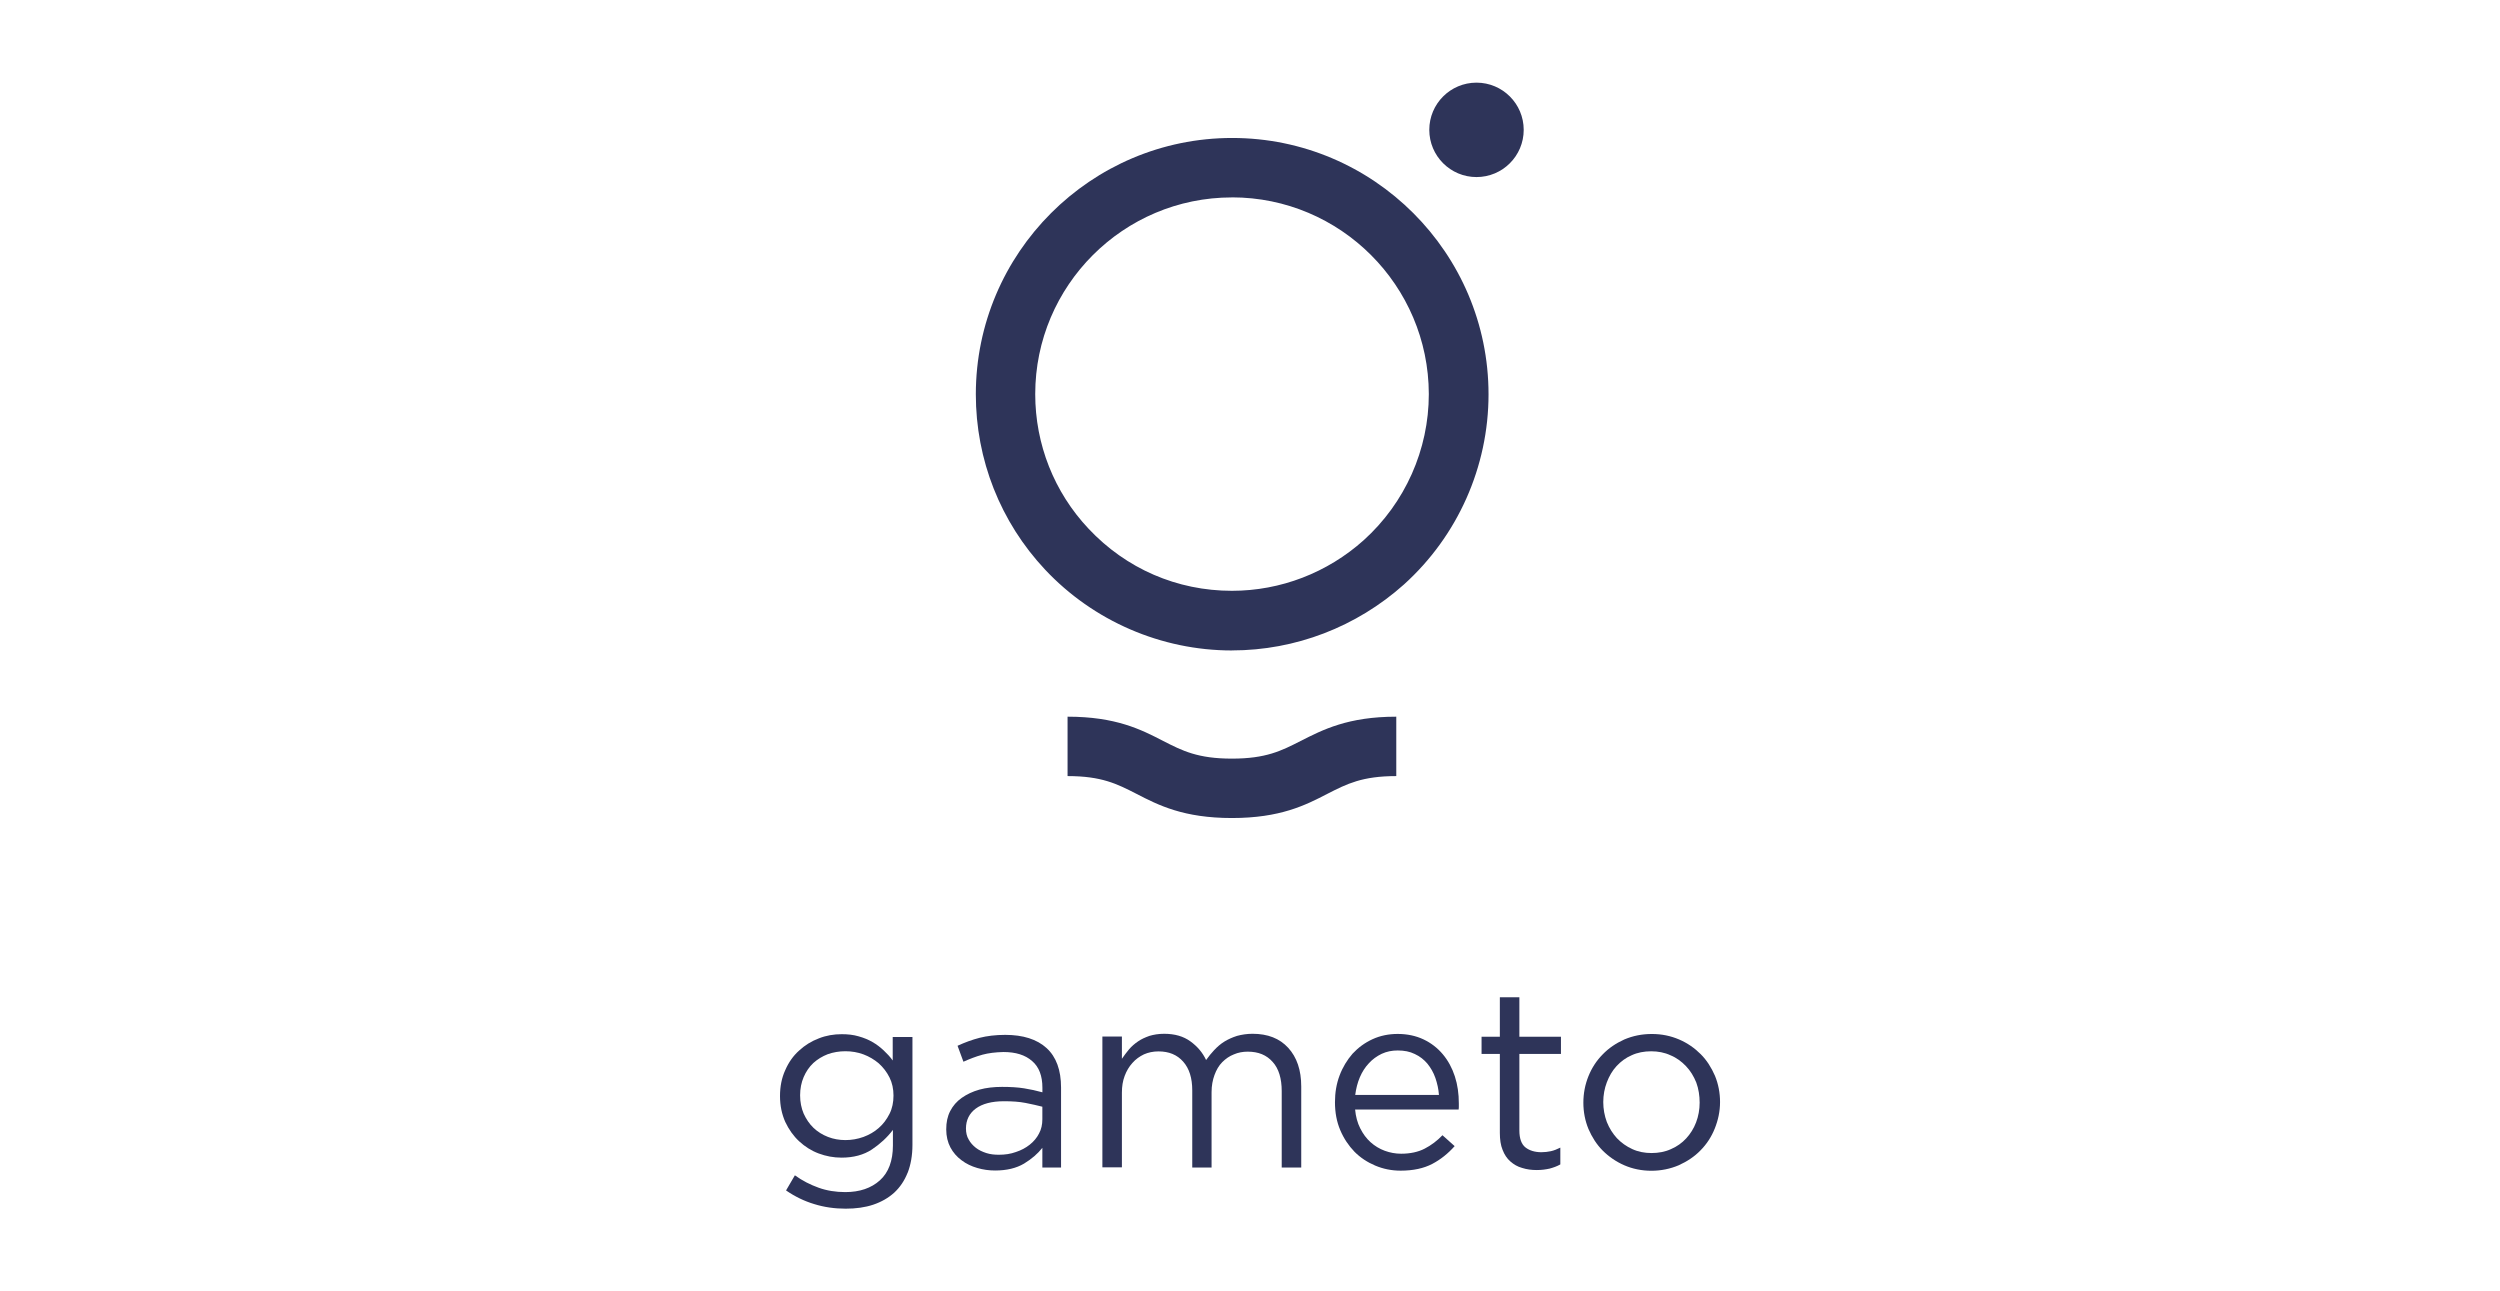 <?xml version="1.0" encoding="UTF-8"?> <svg xmlns="http://www.w3.org/2000/svg" id="_Слой_1" viewBox="0 0 484 250"> <defs> <style>.cls-1{fill:#2e3459;}</style> </defs> <g> <path class="cls-1" d="M175.71,227.05c-.61,1.54-1.46,2.8-2.6,3.86-1.14,1.02-2.48,1.79-4.06,2.32s-3.37,.77-5.32,.77c-2.11,0-4.15-.28-6.1-.89-1.91-.57-3.74-1.46-5.45-2.64l1.71-2.93c1.46,1.06,3.01,1.83,4.59,2.4s3.33,.85,5.16,.85c2.8,0,5.04-.77,6.71-2.28,1.67-1.5,2.52-3.78,2.52-6.75v-3.01c-1.1,1.46-2.48,2.72-4.06,3.78-1.59,1.06-3.58,1.59-5.89,1.59-1.54,0-3.01-.28-4.43-.81s-2.68-1.34-3.78-2.36-1.99-2.28-2.68-3.74c-.65-1.46-1.02-3.13-1.02-5s.33-3.54,1.02-5.04c.65-1.5,1.54-2.76,2.68-3.78,1.1-1.02,2.4-1.83,3.82-2.36,1.42-.57,2.93-.81,4.43-.81,1.18,0,2.28,.12,3.25,.41,1.02,.28,1.91,.65,2.68,1.1,.81,.45,1.54,1.02,2.19,1.63,.65,.61,1.26,1.26,1.75,1.95v-4.55h3.82v20.89c0,2.07-.33,3.86-.93,5.41Zm-3.5-18.45c-.53-1.06-1.22-1.95-2.07-2.72-.85-.73-1.87-1.34-2.97-1.75s-2.28-.61-3.5-.61-2.36,.2-3.41,.57c-1.06,.41-1.99,.98-2.8,1.71-.81,.77-1.42,1.67-1.87,2.72s-.69,2.24-.69,3.54,.24,2.48,.69,3.54c.49,1.06,1.1,1.99,1.91,2.76,.81,.77,1.75,1.34,2.8,1.75s2.19,.61,3.37,.61,2.36-.2,3.5-.61c1.1-.41,2.11-.98,2.97-1.75,.85-.73,1.54-1.67,2.07-2.72s.77-2.24,.77-3.54c0-1.26-.24-2.44-.77-3.5Z"></path> <path class="cls-1" d="M190.14,204.21c-1.22,.33-2.44,.81-3.62,1.34l-1.14-3.09c1.42-.65,2.85-1.18,4.27-1.54s3.09-.57,4.96-.57c3.45,0,6.14,.85,8.01,2.56,1.87,1.71,2.8,4.27,2.8,7.64v15.49h-3.62v-3.82c-.89,1.14-2.07,2.15-3.54,3.05-1.5,.89-3.37,1.34-5.61,1.34-1.18,0-2.32-.16-3.45-.49s-2.15-.81-3.05-1.5c-.89-.65-1.63-1.5-2.15-2.48s-.81-2.15-.81-3.5,.24-2.52,.77-3.54,1.26-1.87,2.24-2.56c.98-.69,2.11-1.22,3.41-1.59,1.34-.37,2.8-.53,4.39-.53s3.05,.08,4.27,.28,2.4,.45,3.54,.77v-.89c0-2.28-.65-4.02-1.99-5.16-1.34-1.18-3.17-1.75-5.57-1.75-1.54,.04-2.89,.2-4.1,.53Zm-1.22,10.4c-1.26,.93-1.91,2.24-1.91,3.86,0,.81,.16,1.54,.53,2.15,.33,.61,.81,1.14,1.38,1.59s1.26,.77,2.03,1.02,1.59,.33,2.44,.33c1.18,0,2.28-.16,3.29-.53,1.02-.33,1.91-.81,2.68-1.42s1.38-1.34,1.79-2.15c.45-.81,.65-1.75,.65-2.76v-2.44c-.93-.24-2.03-.49-3.25-.73-1.22-.24-2.6-.33-4.19-.33-2.36,0-4.19,.49-5.45,1.42Z"></path> <path class="cls-1" d="M235.09,203.28c.57-.61,1.22-1.18,1.95-1.63s1.54-.81,2.44-1.1c.89-.24,1.91-.41,3.01-.41,2.93,0,5.24,.89,6.91,2.72s2.52,4.31,2.52,7.48v15.69h-3.78v-14.79c0-2.44-.57-4.35-1.75-5.65-1.18-1.34-2.76-1.99-4.84-1.99-.93,0-1.83,.16-2.68,.53-.85,.33-1.59,.85-2.24,1.5s-1.14,1.5-1.5,2.48-.57,2.07-.57,3.33v14.59h-3.74v-14.92c0-2.4-.57-4.23-1.75-5.57-1.18-1.34-2.76-1.99-4.8-1.99-1.02,0-1.95,.2-2.8,.57-.85,.41-1.59,.93-2.24,1.67-.65,.73-1.14,1.54-1.5,2.52-.37,.98-.53,2.03-.53,3.21v14.47h-3.78v-25.32h3.78v4.31c.41-.61,.89-1.22,1.38-1.83,.49-.57,1.1-1.1,1.75-1.54,.65-.45,1.38-.77,2.19-1.06,.81-.24,1.75-.41,2.85-.41,2.07,0,3.74,.49,5.08,1.46s2.36,2.15,3.05,3.62c.49-.69,1.02-1.34,1.59-1.95Z"></path> <path class="cls-1" d="M263.34,218.44c.53,1.06,1.18,1.95,1.99,2.68,.81,.73,1.75,1.3,2.76,1.67s2.07,.57,3.17,.57c1.75,0,3.29-.33,4.55-.98s2.4-1.5,3.45-2.6l2.36,2.11c-1.26,1.42-2.72,2.6-4.35,3.45s-3.66,1.3-6.1,1.3c-1.75,0-3.37-.33-4.92-.98-1.54-.65-2.89-1.54-4.02-2.68-1.14-1.18-2.07-2.56-2.76-4.19-.69-1.63-1.02-3.41-1.02-5.41,0-1.83,.28-3.54,.89-5.16s1.46-3.01,2.52-4.23c1.1-1.18,2.36-2.11,3.86-2.8,1.5-.69,3.13-1.02,4.88-1.02,1.87,0,3.54,.37,5,1.06,1.46,.69,2.72,1.67,3.74,2.89s1.79,2.64,2.32,4.27c.53,1.63,.77,3.37,.77,5.24v.53c0,.2,0,.41-.04,.65h-20.04c.12,1.34,.45,2.56,.98,3.62Zm15.24-6.46c-.08-1.14-.33-2.24-.69-3.29-.37-1.06-.89-1.95-1.54-2.76-.65-.77-1.46-1.42-2.44-1.87-.98-.49-2.07-.69-3.33-.69-1.1,0-2.11,.2-3.09,.65-.93,.45-1.79,1.06-2.48,1.83-.73,.77-1.3,1.67-1.75,2.72-.45,1.06-.73,2.19-.89,3.41h16.22Z"></path> <path class="cls-1" d="M294.15,218.85c0,1.59,.41,2.68,1.18,3.29s1.83,.93,3.09,.93c.65,0,1.26-.08,1.83-.2s1.18-.37,1.83-.69v3.25c-.65,.37-1.34,.61-2.07,.81-.73,.16-1.54,.28-2.48,.28-1.02,0-1.95-.12-2.85-.41-.89-.24-1.63-.69-2.28-1.26-.65-.57-1.14-1.3-1.5-2.24-.37-.89-.53-1.99-.53-3.29v-15.28h-3.54v-3.33h3.54v-7.64h3.78v7.64h8.05v3.33h-8.05v14.79h0Z"></path> <path class="cls-1" d="M331.98,218.48c-.65,1.63-1.59,3.05-2.76,4.23-1.18,1.22-2.6,2.15-4.23,2.89-1.63,.69-3.41,1.06-5.28,1.06s-3.66-.37-5.24-1.06c-1.59-.69-3.01-1.67-4.19-2.85s-2.07-2.6-2.76-4.19c-.65-1.59-.98-3.29-.98-5.08s.33-3.5,.98-5.12,1.59-3.05,2.76-4.23c1.18-1.22,2.56-2.15,4.19-2.89,1.63-.69,3.37-1.06,5.32-1.06s3.66,.37,5.28,1.06,3.01,1.67,4.19,2.85,2.07,2.6,2.76,4.19c.65,1.59,.98,3.29,.98,5.08s-.37,3.5-1.02,5.12Zm-3.58-8.9c-.49-1.22-1.14-2.28-1.99-3.17-.85-.89-1.83-1.63-3.01-2.11-1.14-.53-2.4-.77-3.74-.77s-2.64,.24-3.78,.77c-1.14,.49-2.11,1.22-2.93,2.11s-1.42,1.95-1.87,3.13c-.45,1.18-.69,2.48-.69,3.82s.24,2.64,.69,3.86c.49,1.22,1.14,2.24,1.95,3.13,.85,.89,1.83,1.59,2.97,2.11,1.14,.53,2.4,.77,3.74,.77s2.64-.24,3.78-.77c1.14-.49,2.11-1.18,2.93-2.07s1.46-1.91,1.91-3.09,.69-2.48,.69-3.82-.2-2.68-.65-3.9Z"></path> </g> <g> <path class="cls-1" d="M238.5,125.93c-13.66,0-26.82-5.69-36.17-15.65-8.66-9.23-13.41-21.3-13.41-33.94,0-27.35,22.27-49.63,49.63-49.63s49.63,22.27,49.63,49.63c0,14.02-5.97,27.43-16.38,36.82-9.19,8.21-21.01,12.76-33.29,12.76Zm0-87.71c-21.01,0-38.08,17.07-38.08,38.08,0,9.71,3.66,18.98,10.32,26.05,7.28,7.76,17.15,12.03,27.76,12.03,9.43,0,18.49-3.5,25.52-9.8,8.01-7.23,12.6-17.52,12.6-28.29-.04-21.01-17.11-38.08-38.12-38.08Z"></path> <circle class="cls-1" cx="285.85" cy="25.14" r="9.14"></circle> <path class="cls-1" d="M238.5,158.37c-9.35,0-14.23-2.48-18.53-4.71-3.74-1.91-6.71-3.41-13.29-3.41v-11.5c9.35,0,14.23,2.48,18.53,4.71,3.74,1.91,6.71,3.41,13.29,3.41s9.55-1.5,13.29-3.41c4.31-2.19,9.19-4.71,18.53-4.71v11.5c-6.58,0-9.55,1.5-13.29,3.41-4.31,2.24-9.19,4.71-18.53,4.71Z"></path> </g> </svg> 